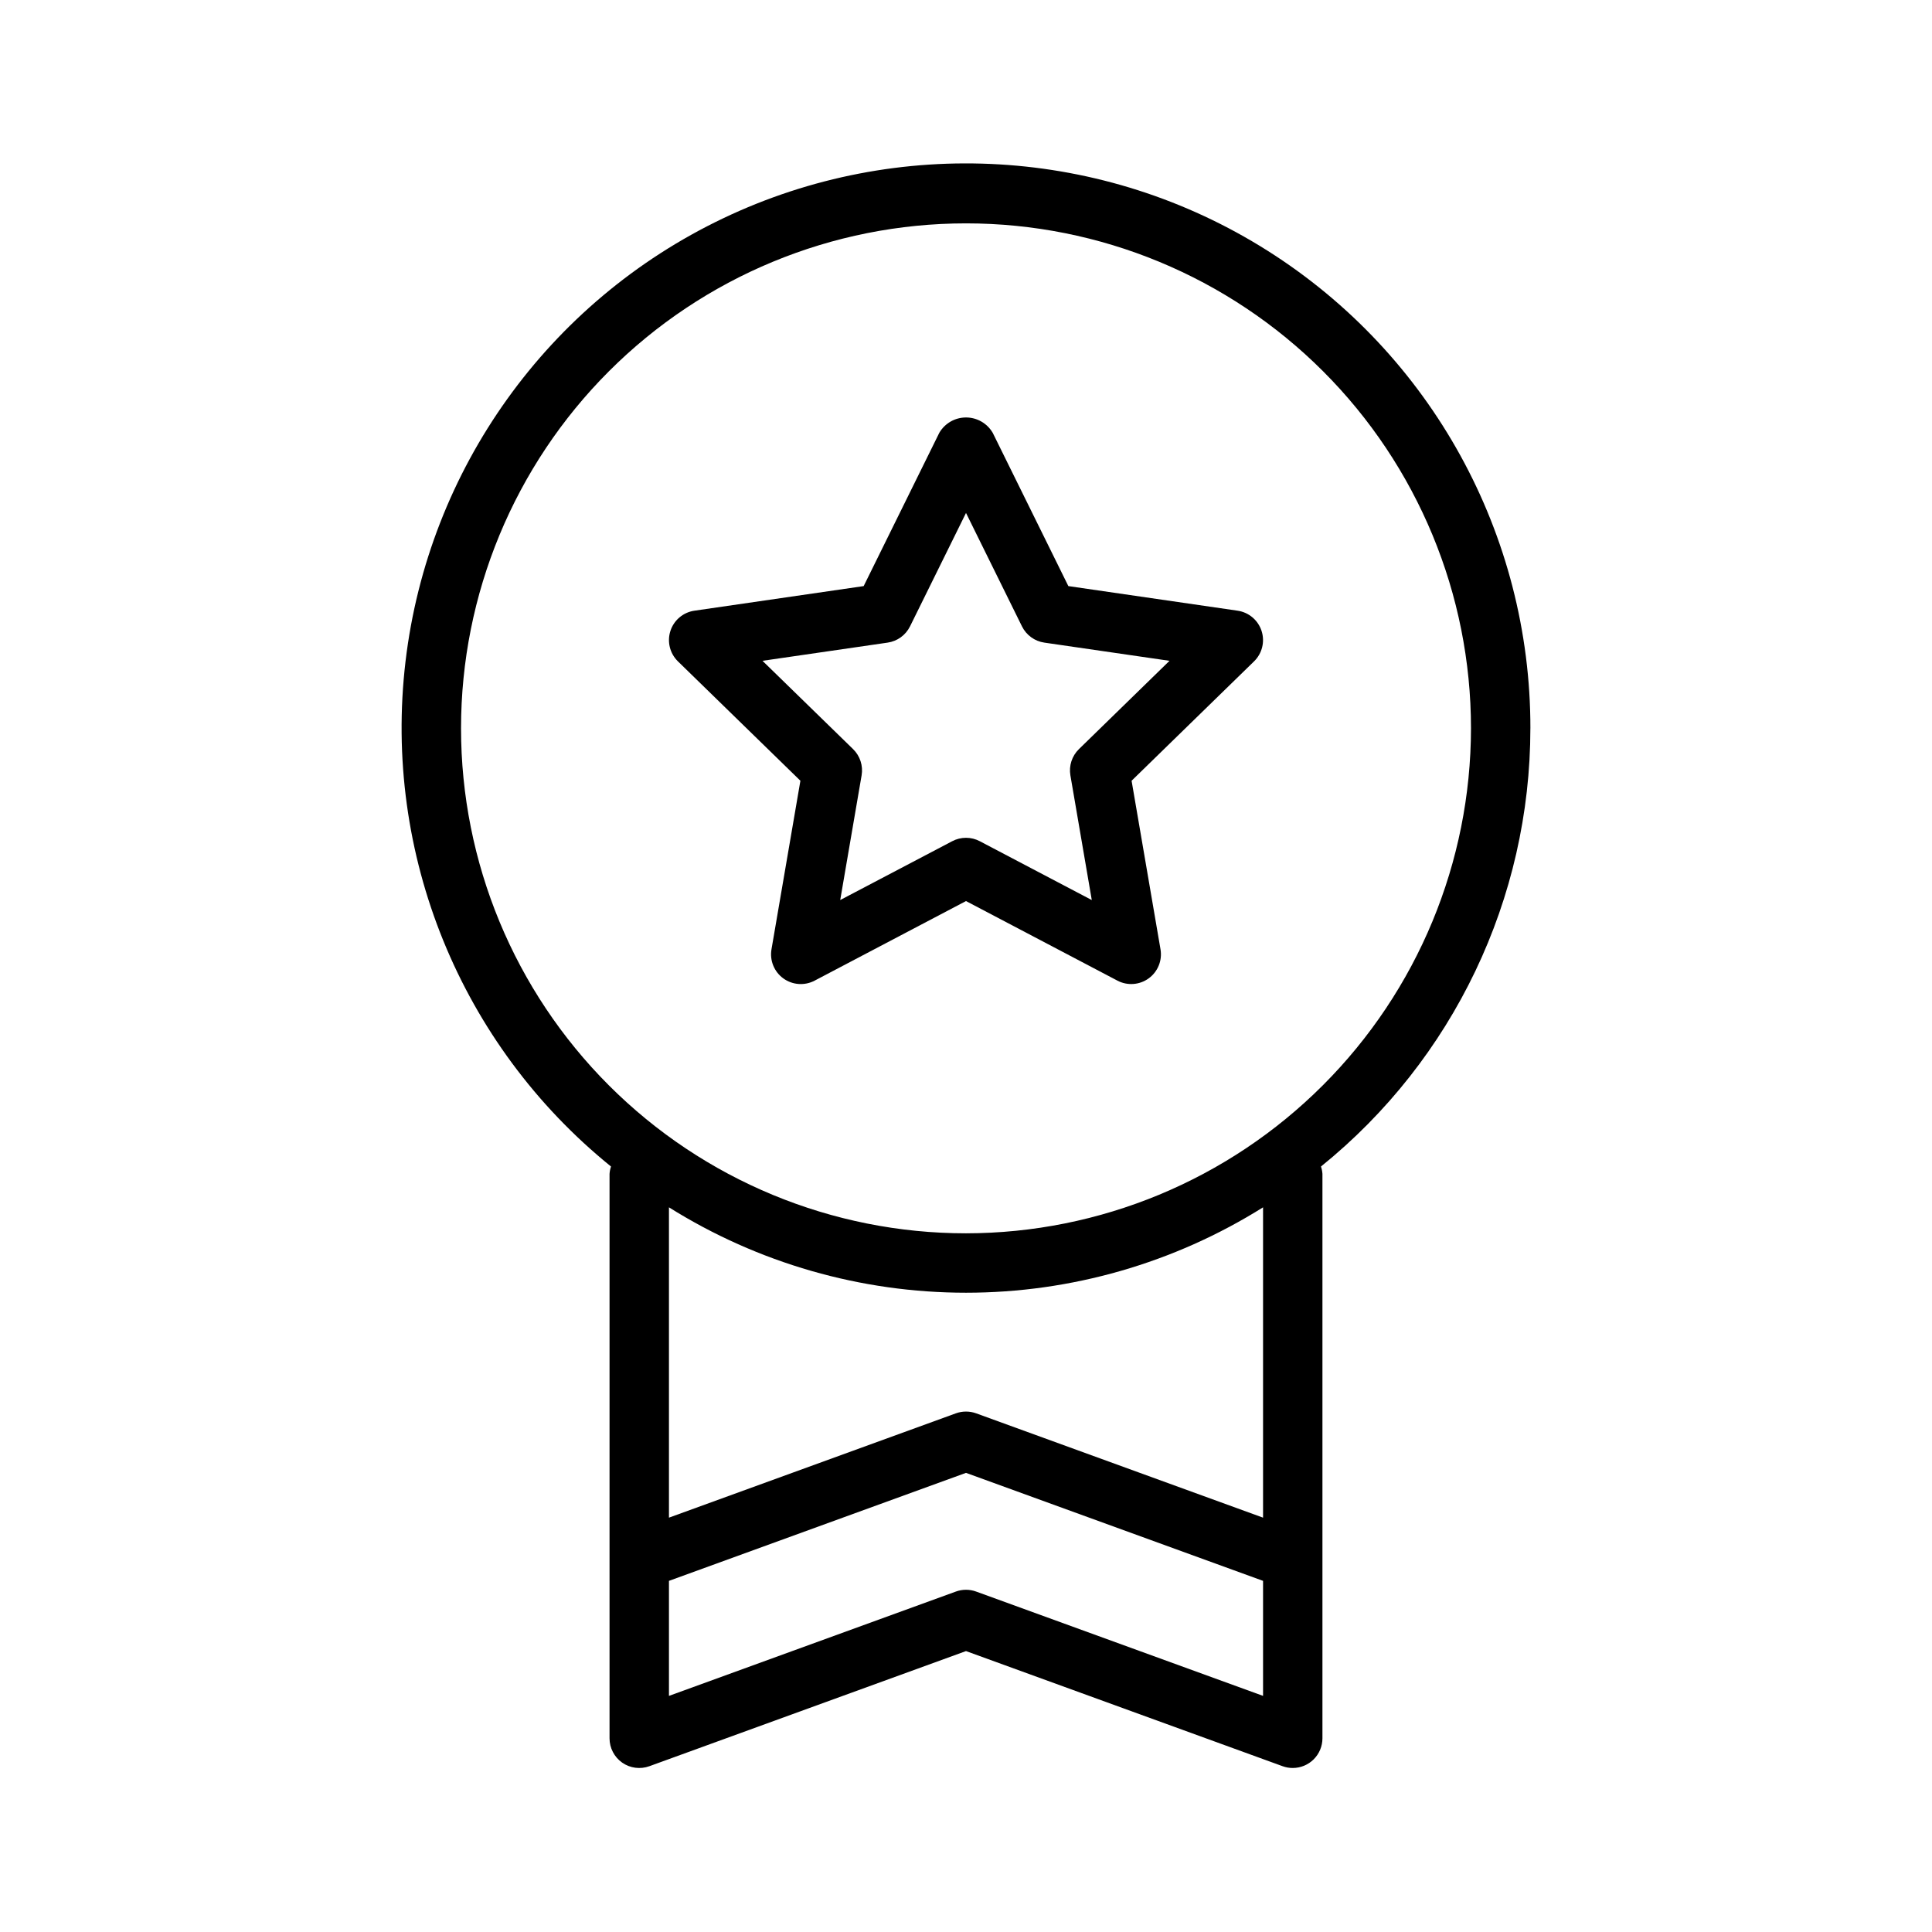 <?xml version="1.0" encoding="UTF-8"?>
<!-- Uploaded to: SVG Repo, www.svgrepo.com, Generator: SVG Repo Mixer Tools -->
<svg fill="#000000" width="800px" height="800px" version="1.1" viewBox="144 144 512 512" xmlns="http://www.w3.org/2000/svg">
 <g>
  <path d="m549.57 337.02c0.051-51.363-26.254-99.16-69.676-126.59-43.422-27.438-97.883-30.672-144.25-8.574-46.367 22.102-78.148 66.445-84.18 117.45-6.031 51.004 14.531 101.54 54.465 133.84-0.219 0.629-0.352 1.285-0.395 1.949v149.57c-0.004 2.57 1.25 4.977 3.352 6.453 2.106 1.473 4.797 1.824 7.211 0.945l83.902-30.508 83.898 30.508c0.863 0.316 1.773 0.477 2.691 0.473 2.09 0 4.09-0.828 5.566-2.305 1.477-1.477 2.305-3.481 2.305-5.566v-149.57c-0.043-0.664-0.176-1.32-0.391-1.949 35.09-28.34 55.488-71.023 55.496-116.13zm-146.88 228.76c-1.738-0.633-3.641-0.633-5.379 0l-76.031 27.648v-30.484l78.719-28.621 78.723 28.621v30.48zm76.031-94.938v75.352l-76.031-27.645c-1.738-0.629-3.641-0.629-5.379 0l-76.031 27.645v-82.238c23.594 14.785 50.875 22.629 78.723 22.629 27.844 0 55.125-7.844 78.719-22.629zm-78.719 0c-35.492 0-69.531-14.102-94.629-39.195-25.098-25.098-39.195-59.137-39.195-94.629 0-35.492 14.098-69.531 39.195-94.629 25.098-25.098 59.137-39.195 94.629-39.195s69.531 14.098 94.625 39.195c25.098 25.098 39.199 59.137 39.199 94.629-0.039 35.48-14.152 69.496-39.242 94.582-25.086 25.09-59.102 39.203-94.582 39.242z"/>
  <path d="m471.98 305.84-44.855-6.519-20.059-40.652h-0.004c-1.473-2.5-4.156-4.035-7.059-4.035s-5.59 1.535-7.062 4.035l-20.059 40.652-44.855 6.519h-0.004c-2.965 0.43-5.426 2.504-6.352 5.352-0.926 2.848-0.156 5.977 1.984 8.07l32.461 31.645-7.664 44.68c-0.504 2.953 0.711 5.938 3.137 7.699 2.422 1.758 5.637 1.988 8.289 0.598l40.125-21.094 40.125 21.086v0.004c2.648 1.391 5.863 1.16 8.285-0.598 2.426-1.762 3.641-4.742 3.137-7.695l-7.664-44.68 32.461-31.645c2.141-2.094 2.91-5.219 1.984-8.066-0.926-2.848-3.387-4.926-6.352-5.356zm-42.051 36.684c-1.852 1.809-2.699 4.41-2.262 6.965l5.668 33.035-29.672-15.59c-2.293-1.211-5.031-1.211-7.324 0l-29.672 15.586 5.668-33.035c0.438-2.551-0.41-5.156-2.262-6.965l-24.004-23.398 33.168-4.82c2.562-0.371 4.781-1.98 5.93-4.305l14.836-30.059 14.832 30.059c1.148 2.324 3.367 3.934 5.93 4.305l33.168 4.82z"/>
 </g>
</svg>